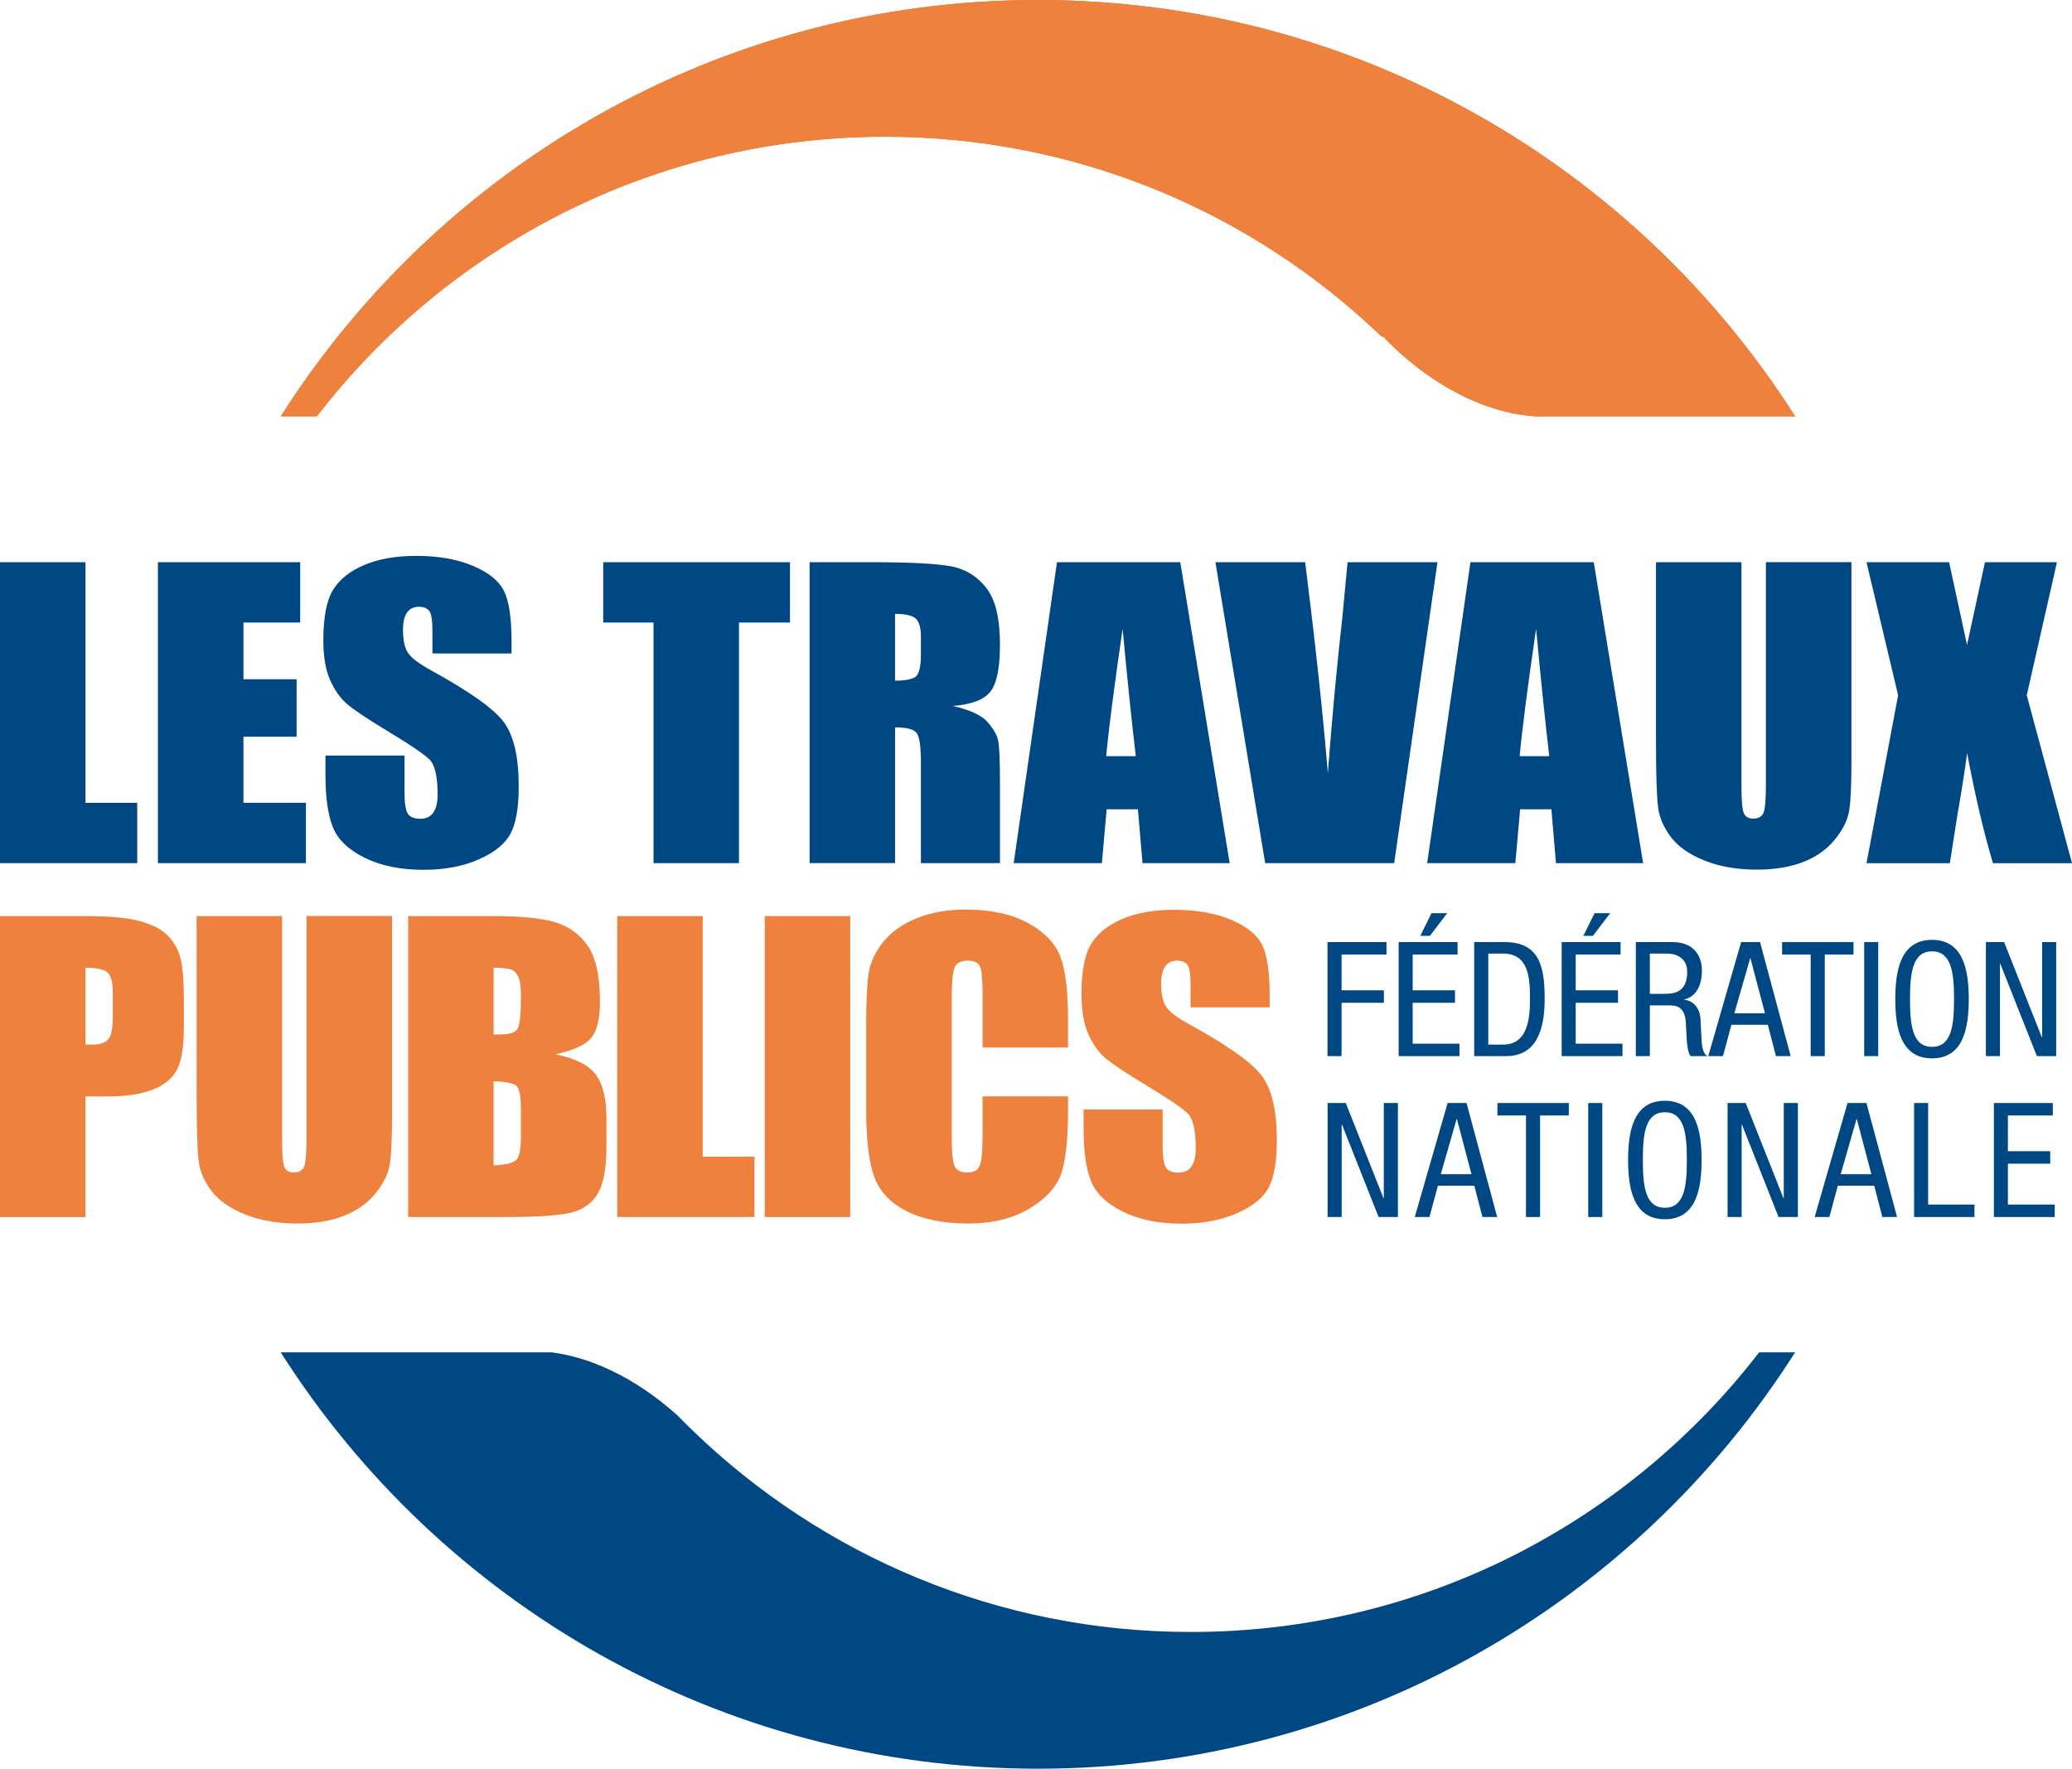 <?xml version="1.0" encoding="UTF-8"?><svg id="_Calque_" xmlns="http://www.w3.org/2000/svg" viewBox="0 0 360.46 307.78"><defs><style>.cls-1{fill:#004883;}.cls-2{fill:#e67219;}.cls-3{fill:#ed813d;}</style></defs><path class="cls-1" d="m230.95,163.94h10.25v2.17h-7.81v6.22h7.36v2.17h-7.36v9.28h-2.45v-19.84Z"/><path class="cls-1" d="m243.32,163.94h10.25v2.17h-7.81v6.22h7.36v2.17h-7.36v7.11h8.14v2.17h-10.58v-19.84Zm5.72-5.03h2.72l-3,3.94h-1.67l1.94-3.94Z"/><path class="cls-1" d="m256.46,163.94h5.31c6.17,0,6.95,4.45,6.95,9.92,0,5-1.25,9.92-6.7,9.92h-5.56v-19.84Zm2.45,17.84h2.56c4.22,0,4.7-4.33,4.7-7.89,0-3.83-.25-7.95-4.7-7.95h-2.56v15.84Z"/><path class="cls-1" d="m271.68,163.94h10.25v2.17h-7.81v6.22h7.36v2.17h-7.36v7.11h8.14v2.17h-10.58v-19.84Zm5.72-5.03h2.72l-3,3.94h-1.67l1.95-3.94Z"/><path class="cls-1" d="m284.58,163.94h6.42c3.11,0,5.08,1.83,5.08,4.97,0,2.17-.75,4.45-3.06,5v.06c1.72.19,2.7,1.61,2.81,3.31l.17,3.39c.11,2.19.47,2.75,1.06,3.11h-2.95c-.42-.42-.61-1.89-.67-2.86l-.17-3.08c-.19-2.72-1.69-2.89-2.94-2.89h-3.31v8.83h-2.44v-19.84Zm2.44,9h2.42c1.45,0,4.08,0,4.08-3.83,0-1.95-1.31-3.17-3.58-3.17h-2.92v7Z"/><path class="cls-1" d="m302.91,163.94h3.28l5.33,19.84h-2.56l-1.42-5.45h-6.33l-1.47,5.45h-2.56l5.72-19.84Zm-1.19,12.39h5.33l-2.53-9.58h-.05l-2.75,9.58Z"/><path class="cls-1" d="m317.45,183.78h-2.45v-17.67h-4.97v-2.17h12.42v2.17h-5v17.67Z"/><path class="cls-1" d="m324.31,163.94h2.44v19.84h-2.44v-19.84Z"/><path class="cls-1" d="m342.5,173.86c0,5-.92,10.31-6.39,10.31s-6.39-5.31-6.39-10.31.92-10.31,6.39-10.31,6.39,5.31,6.39,10.31Zm-10.22,0c0,4.58.44,8.31,3.83,8.31s3.83-3.72,3.83-8.31-.45-8.31-3.83-8.31-3.83,3.72-3.83,8.31Z"/><path class="cls-1" d="m345.48,163.94h3.17l6.56,16.56h.05v-16.56h2.45v19.84h-3.36l-6.36-16.06h-.06v16.06h-2.45v-19.84Z"/><path class="cls-1" d="m230.95,191.94h3.17l6.56,16.56h.06v-16.56h2.45v19.84h-3.36l-6.36-16.06h-.06v16.06h-2.45v-19.84Z"/><path class="cls-1" d="m251.85,191.94h3.28l5.33,19.84h-2.56l-1.42-5.45h-6.33l-1.47,5.45h-2.56l5.72-19.84Zm-1.19,12.39h5.33l-2.53-9.58h-.06l-2.75,9.58Z"/><path class="cls-1" d="m267.91,211.78h-2.44v-17.67h-4.97v-2.17h12.42v2.17h-5v17.67Z"/><path class="cls-1" d="m276.3,191.94h2.45v19.84h-2.45v-19.84Z"/><path class="cls-1" d="m296.02,201.86c0,5-.92,10.31-6.39,10.31s-6.39-5.31-6.39-10.31.92-10.31,6.39-10.31,6.39,5.31,6.39,10.31Zm-10.22,0c0,4.58.44,8.31,3.83,8.31s3.83-3.72,3.83-8.31-.44-8.31-3.83-8.31-3.83,3.72-3.83,8.31Z"/><path class="cls-1" d="m300.53,191.94h3.17l6.56,16.56h.06v-16.56h2.45v19.84h-3.36l-6.36-16.06h-.06v16.06h-2.45v-19.84Z"/><path class="cls-1" d="m321.42,191.94h3.28l5.33,19.84h-2.56l-1.42-5.45h-6.33l-1.47,5.45h-2.56l5.72-19.84Zm-1.19,12.39h5.33l-2.53-9.58h-.06l-2.75,9.58Z"/><path class="cls-1" d="m332.98,191.94h2.45v17.67h8.06v2.17h-10.5v-19.84Z"/><path class="cls-1" d="m346.87,191.94h10.25v2.17h-7.81v6.22h7.36v2.17h-7.36v7.11h8.14v2.17h-10.58v-19.84Z"/><path class="cls-1" d="m14.87,97.83v41.87h9v10.5H0v-52.37h14.87Z"/><path class="cls-1" d="m27.47,97.83h24.75v10.5h-9.87v9.87h9.25v10h-9.25v11.5h10.87v10.5h-25.75v-52.37Z"/><path class="cls-1" d="m88.98,113.71h-13.75v-3.92c0-1.81-.18-2.96-.54-3.46-.36-.49-.96-.74-1.8-.74-.91,0-1.61.33-2.08,1-.47.66-.7,1.67-.7,3.02,0,1.72.27,3.03.81,3.91.51.88,1.92,1.96,4.23,3.22,6.61,3.64,10.78,6.61,12.5,8.92,1.72,2.33,2.59,6.05,2.59,11.17,0,3.74-.48,6.49-1.44,8.27-.96,1.77-2.8,3.26-5.54,4.46-2.74,1.2-5.93,1.8-9.57,1.8-3.99,0-7.4-.69-10.22-2.08-2.82-1.39-4.67-3.15-5.54-5.29-.87-2.14-1.31-5.17-1.31-9.09v-3.42h13.75v6.38c0,1.95.2,3.21.6,3.77.4.56,1.11.85,2.13.85s1.78-.36,2.28-1.07c.5-.71.75-1.77.75-3.15,0-3.1-.46-5.12-1.38-6.06-.95-.94-3.27-2.53-6.97-4.76-3.7-2.23-6.15-3.86-7.36-4.89-1.2-1.02-2.2-2.43-2.99-4.21-.79-1.79-1.18-4.08-1.18-6.88,0-4.02.56-6.95,1.68-8.79,1.12-1.84,2.93-3.29,5.42-4.35,2.5-1.06,5.51-1.59,9.04-1.59,3.86,0,7.15.58,9.87,1.73,2.72,1.15,4.52,2.6,5.4,4.34.88,1.74,1.33,4.69,1.33,8.85v2.08Z"/><path class="cls-1" d="m137.43,97.83v10.5h-8.87v41.87h-14.87v-41.87h-8.75v-10.5h32.5Z"/><path class="cls-1" d="m140.84,97.83h10.5c7,0,11.74.25,14.22.74,2.48.49,4.5,1.76,6.06,3.79,1.56,2.03,2.34,5.29,2.34,9.78,0,4.06-.55,6.8-1.66,8.21-1.11,1.41-3.28,2.24-6.53,2.5,2.94.68,4.91,1.58,5.93,2.7,1.01,1.12,1.64,2.14,1.89,3.08.25.94.37,3.53.37,7.75v13.82h-13.75v-17.42c0-2.8-.24-4.53-.72-5.2s-1.74-1.01-3.78-1.01v23.62h-14.87v-52.37Zm14.87,9v11.62c1.66,0,2.83-.21,3.5-.63.67-.42,1-1.78,1-4.08v-2.88c0-1.66-.32-2.75-.97-3.27-.64-.52-1.82-.77-3.53-.77Z"/><path class="cls-1" d="m205.33,97.83l8.59,52.37h-15.16l-.8-9.37h-5.44l-.83,9.37h-15.34l7.53-52.37h21.44Zm-7.74,33.75c-.71-6.01-1.47-13.4-2.29-22.17-1.47,10.09-2.43,17.48-2.86,22.17h5.16Z"/><path class="cls-1" d="m250.07,97.83l-7.53,52.37h-22.44l-8.66-52.37h15.62c1.8,14.41,3.12,26.65,3.94,36.71.78-10.18,1.62-19.18,2.52-27.01l.91-9.7h15.62Z"/><path class="cls-1" d="m277.26,97.83l8.59,52.37h-15.16l-.8-9.37h-5.44l-.83,9.37h-15.34l7.53-52.37h21.44Zm-7.74,33.75c-.71-6.01-1.47-13.4-2.29-22.17-1.47,10.09-2.43,17.48-2.86,22.17h5.16Z"/><path class="cls-1" d="m322.09,97.83v35c0,3.97-.14,6.76-.42,8.37-.29,1.61-1.12,3.26-2.51,4.95-1.39,1.69-3.22,2.98-5.49,3.86-2.27.88-4.95,1.32-8.03,1.32-3.41,0-6.43-.52-9.04-1.55-2.61-1.03-4.57-2.38-5.86-4.05s-2.06-3.42-2.29-5.27c-.24-1.84-.36-5.73-.36-11.65v-30.98h14.87v39.3c0,2.28.14,3.74.41,4.37.27.63.81.95,1.63.95.93,0,1.54-.35,1.81-1.06.27-.71.4-2.36.4-4.97v-38.6h14.87Z"/><path class="cls-1" d="m357.84,97.83l-5.25,23.16,7.87,29.22h-13.75c-1.57-5.24-3.07-11.62-4.5-19.16-.44,3.36-1,6.89-1.66,10.61l-1.34,8.55h-14.5l5.5-29.22-5.5-23.16h14.37c.31,1.4.83,3.79,1.55,7.16.56,2.6,1.09,5.01,1.57,7.24l3.12-14.4h12.5Z"/><path class="cls-3" d="m0,159.41h14.96c4.04,0,7.16.29,9.33.87,2.18.58,3.81,1.42,4.9,2.53,1.09,1.11,1.83,2.44,2.22,4.01.39,1.57.58,4,.58,7.29v4.56c0,3.37-.38,5.82-1.13,7.35-.75,1.53-2.13,2.71-4.14,3.53-2.01.82-4.63,1.24-7.87,1.24h-3.98v21H0v-52.37Zm14.87,9v13.34c.43.02.79.04,1.1.04,1.37,0,2.32-.3,2.85-.92.53-.61.8-1.89.8-3.85v-4.31c0-1.79-.31-2.95-.92-3.49-.62-.54-1.89-.81-3.83-.81Z"/><path class="cls-3" d="m68.2,159.41v35c0,3.97-.14,6.76-.42,8.37-.28,1.61-1.12,3.26-2.51,4.95-1.39,1.69-3.22,2.98-5.49,3.86-2.27.88-4.95,1.32-8.03,1.32-3.41,0-6.43-.52-9.04-1.55-2.61-1.03-4.57-2.38-5.86-4.05-1.29-1.67-2.06-3.42-2.29-5.27-.24-1.84-.35-5.73-.35-11.65v-30.98h14.87v39.3c0,2.28.13,3.74.4,4.37.27.63.81.95,1.63.95.94,0,1.54-.35,1.81-1.06.27-.71.4-2.36.4-4.97v-38.6h14.87Z"/><path class="cls-3" d="m71,159.41h14.76c4.66,0,8.19.34,10.59,1,2.4.67,4.34,2.02,5.81,4.04,1.47,2.03,2.21,5.31,2.21,9.83,0,3.05-.52,5.18-1.56,6.38-1.04,1.21-3.1,2.14-6.17,2.8,3.45.71,5.79,1.89,7.02,3.55,1.23,1.66,1.84,4.2,1.84,7.61v4.87c0,3.53-.44,6.15-1.32,7.86-.88,1.71-2.28,2.87-4.21,3.49-1.93.62-5.87.94-11.83.94h-17.14v-52.37Zm14.87,9v11.62c.62-.02,1.1-.04,1.45-.04,1.42,0,2.33-.33,2.72-.98.39-.66.59-2.54.59-5.66,0-1.61-.16-2.75-.48-3.4-.32-.66-.74-1.07-1.26-1.25s-1.52-.28-3.01-.3Zm0,19.75v14.62c2.04-.07,3.34-.37,3.91-.91s.84-1.86.84-3.97v-4.85c0-2.25-.25-3.61-.76-4.08-.5-.47-1.84-.74-3.99-.81Z"/><path class="cls-3" d="m122.25,159.41v41.87h9v10.5h-23.87v-52.37h14.87Z"/><path class="cls-3" d="m147.91,159.41v52.37h-14.87v-52.37h14.87Z"/><path class="cls-3" d="m185.81,182.29h-14.87v-9.15c0-2.66-.16-4.32-.47-4.98-.32-.66-1.01-.99-2.09-.99-1.22,0-1.99.4-2.32,1.2-.33.8-.49,2.53-.49,5.18v24.36c0,2.54.16,4.2.49,4.97.33.78,1.06,1.16,2.21,1.16s1.82-.39,2.16-1.17c.34-.78.51-2.6.51-5.48v-6.61h14.87v2.05c0,5.43-.42,9.29-1.25,11.56-.84,2.27-2.68,4.26-5.54,5.96-2.86,1.7-6.38,2.56-10.57,2.56s-7.94-.72-10.77-2.17c-2.82-1.45-4.7-3.45-5.61-6.01-.92-2.56-1.38-6.41-1.38-11.56v-15.29c0-3.78.14-6.61.42-8.49.28-1.88,1.12-3.7,2.52-5.45s3.34-3.13,5.82-4.14c2.48-1.01,5.34-1.52,8.56-1.52,4.37,0,7.99.78,10.84,2.35,2.85,1.56,4.72,3.51,5.61,5.82.89,2.32,1.34,5.94,1.34,10.85v4.98Z"/><path class="cls-3" d="m220.87,175.29h-13.75v-3.92c0-1.81-.18-2.96-.54-3.46-.36-.49-.96-.74-1.8-.74-.91,0-1.61.33-2.08,1-.47.66-.7,1.67-.7,3.02,0,1.72.27,3.03.81,3.91.51.88,1.92,1.96,4.23,3.22,6.61,3.64,10.78,6.61,12.5,8.92,1.72,2.33,2.59,6.05,2.59,11.17,0,3.74-.48,6.49-1.44,8.27s-2.8,3.26-5.54,4.46c-2.74,1.2-5.93,1.8-9.57,1.8-3.99,0-7.4-.69-10.22-2.08-2.82-1.39-4.67-3.15-5.54-5.29-.87-2.14-1.31-5.17-1.31-9.09v-3.42h13.75v6.38c0,1.95.2,3.21.6,3.77.4.56,1.11.85,2.13.85s1.78-.36,2.28-1.07c.5-.71.75-1.77.75-3.15,0-3.1-.46-5.12-1.38-6.06-.95-.94-3.27-2.53-6.97-4.76-3.7-2.23-6.15-3.86-7.36-4.89-1.2-1.02-2.2-2.43-2.99-4.21-.79-1.79-1.18-4.08-1.18-6.87,0-4.02.56-6.95,1.68-8.79,1.12-1.84,2.93-3.29,5.42-4.35,2.5-1.06,5.51-1.59,9.04-1.59,3.86,0,7.15.58,9.87,1.73,2.72,1.15,4.52,2.6,5.4,4.34.88,1.74,1.33,4.69,1.33,8.85v2.08Z"/><g><path class="cls-2" d="m240.66,58.57s11.17,12.82,26.46,13.89h45.18C284.63,28.9,235.98,0,180.58,0S76.51,28.9,48.85,72.45h6.27c22.81-29.59,58.61-48.66,98.85-48.66,33.55,0,64,13.25,86.41,34.8l.27-.03Z"/><path class="cls-3" d="m240.66,58.57s11.17,12.82,26.46,13.89h45.18C284.63,28.9,235.98,0,180.58,0S76.51,28.9,48.85,72.45h6.27c22.81-29.59,58.61-48.66,98.85-48.66,33.55,0,64,13.25,86.41,34.8l.27-.03Z"/></g><path class="cls-1" d="m306.03,235.33c-22.8,29.59-58.59,48.66-98.85,48.66-33.64,0-64.15-13.32-86.59-34.97h0s-.01-.01-.04-.04c-.88-.86-1.76-1.72-2.62-2.6-3.94-3.59-11.95-9.72-21.93-11.05h-47.16c27.66,43.55,76.32,72.45,131.72,72.45s104.06-28.9,131.73-72.45h-6.27Z"/></svg>